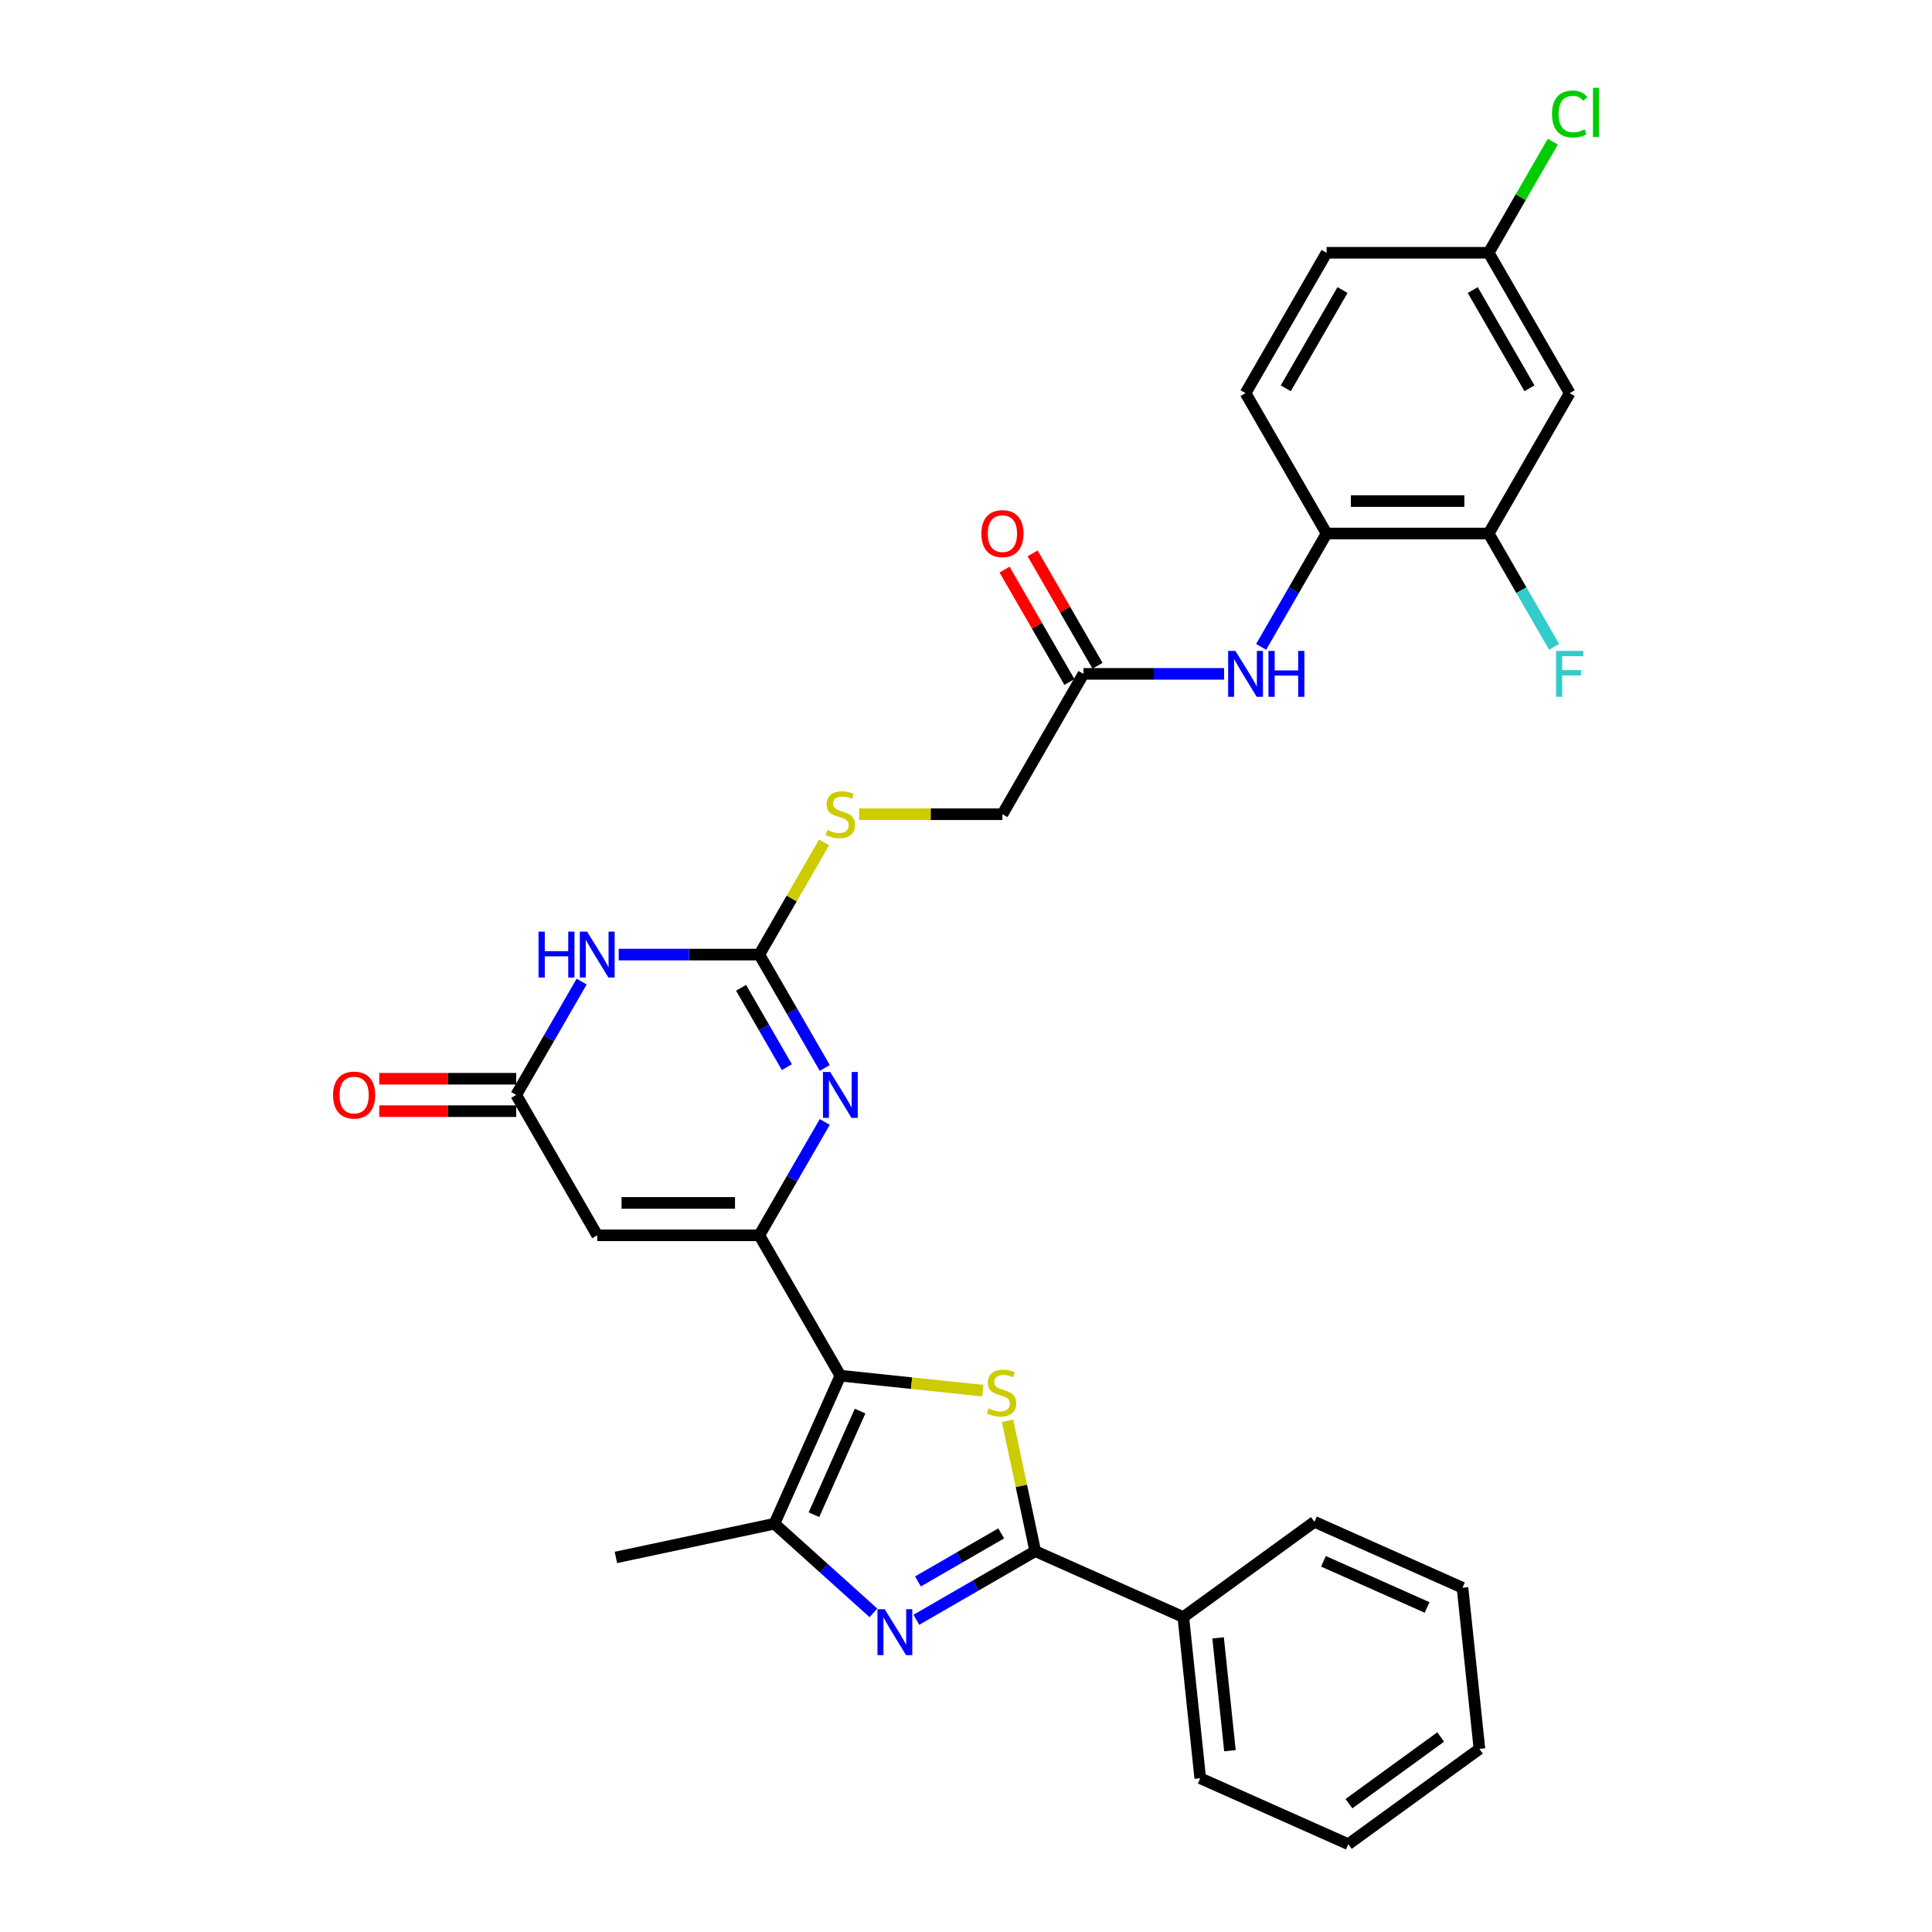 <?xml version='1.0' encoding='iso-8859-1'?>
<svg version='1.1' baseProfile='full'
              xmlns='http://www.w3.org/2000/svg'
                      xmlns:rdkit='http://www.rdkit.org/xml'
                      xmlns:xlink='http://www.w3.org/1999/xlink'
                  xml:space='preserve'
width='1000px' height='1000px' viewBox='0 0 1000 1000'>
<!-- END OF HEADER -->
<rect style='opacity:1.0;fill:#FFFFFF;stroke:none' width='1000' height='1000' x='0' y='0'> </rect>
<path class='bond-0' d='M 434.968,712.047 L 393.023,639.396' style='fill:none;fill-rule:evenodd;stroke:#000000;stroke-width:6px;stroke-linecap:butt;stroke-linejoin:miter;stroke-opacity:1' />
<path class='bond-1' d='M 434.968,712.047 L 471.826,715.921' style='fill:none;fill-rule:evenodd;stroke:#000000;stroke-width:6px;stroke-linecap:butt;stroke-linejoin:miter;stroke-opacity:1' />
<path class='bond-1' d='M 471.826,715.921 L 508.684,719.795' style='fill:none;fill-rule:evenodd;stroke:#CCCC00;stroke-width:6px;stroke-linecap:butt;stroke-linejoin:miter;stroke-opacity:1' />
<path class='bond-7' d='M 434.968,712.047 L 400.847,788.684' style='fill:none;fill-rule:evenodd;stroke:#000000;stroke-width:6px;stroke-linecap:butt;stroke-linejoin:miter;stroke-opacity:1' />
<path class='bond-7' d='M 445.178,730.367 L 421.293,784.013' style='fill:none;fill-rule:evenodd;stroke:#000000;stroke-width:6px;stroke-linecap:butt;stroke-linejoin:miter;stroke-opacity:1' />
<path class='bond-4' d='M 393.023,639.396 L 409.961,610.059' style='fill:none;fill-rule:evenodd;stroke:#000000;stroke-width:6px;stroke-linecap:butt;stroke-linejoin:miter;stroke-opacity:1' />
<path class='bond-4' d='M 409.961,610.059 L 426.899,580.721' style='fill:none;fill-rule:evenodd;stroke:#0000FF;stroke-width:6px;stroke-linecap:butt;stroke-linejoin:miter;stroke-opacity:1' />
<path class='bond-8' d='M 393.023,639.396 L 309.133,639.396' style='fill:none;fill-rule:evenodd;stroke:#000000;stroke-width:6px;stroke-linecap:butt;stroke-linejoin:miter;stroke-opacity:1' />
<path class='bond-8' d='M 380.44,622.618 L 321.717,622.618' style='fill:none;fill-rule:evenodd;stroke:#000000;stroke-width:6px;stroke-linecap:butt;stroke-linejoin:miter;stroke-opacity:1' />
<path class='bond-3' d='M 521.498,735.396 L 528.669,769.134' style='fill:none;fill-rule:evenodd;stroke:#CCCC00;stroke-width:6px;stroke-linecap:butt;stroke-linejoin:miter;stroke-opacity:1' />
<path class='bond-3' d='M 528.669,769.134 L 535.841,802.873' style='fill:none;fill-rule:evenodd;stroke:#000000;stroke-width:6px;stroke-linecap:butt;stroke-linejoin:miter;stroke-opacity:1' />
<path class='bond-2' d='M 452.083,834.817 L 426.465,811.751' style='fill:none;fill-rule:evenodd;stroke:#0000FF;stroke-width:6px;stroke-linecap:butt;stroke-linejoin:miter;stroke-opacity:1' />
<path class='bond-2' d='M 426.465,811.751 L 400.847,788.684' style='fill:none;fill-rule:evenodd;stroke:#000000;stroke-width:6px;stroke-linecap:butt;stroke-linejoin:miter;stroke-opacity:1' />
<path class='bond-31' d='M 474.297,838.405 L 505.069,820.639' style='fill:none;fill-rule:evenodd;stroke:#0000FF;stroke-width:6px;stroke-linecap:butt;stroke-linejoin:miter;stroke-opacity:1' />
<path class='bond-31' d='M 505.069,820.639 L 535.841,802.873' style='fill:none;fill-rule:evenodd;stroke:#000000;stroke-width:6px;stroke-linecap:butt;stroke-linejoin:miter;stroke-opacity:1' />
<path class='bond-31' d='M 475.139,818.545 L 496.68,806.109' style='fill:none;fill-rule:evenodd;stroke:#0000FF;stroke-width:6px;stroke-linecap:butt;stroke-linejoin:miter;stroke-opacity:1' />
<path class='bond-31' d='M 496.68,806.109 L 518.22,793.672' style='fill:none;fill-rule:evenodd;stroke:#000000;stroke-width:6px;stroke-linecap:butt;stroke-linejoin:miter;stroke-opacity:1' />
<path class='bond-16' d='M 535.841,802.873 L 612.478,836.994' style='fill:none;fill-rule:evenodd;stroke:#000000;stroke-width:6px;stroke-linecap:butt;stroke-linejoin:miter;stroke-opacity:1' />
<path class='bond-5' d='M 426.899,552.769 L 409.961,523.432' style='fill:none;fill-rule:evenodd;stroke:#0000FF;stroke-width:6px;stroke-linecap:butt;stroke-linejoin:miter;stroke-opacity:1' />
<path class='bond-5' d='M 409.961,523.432 L 393.023,494.094' style='fill:none;fill-rule:evenodd;stroke:#000000;stroke-width:6px;stroke-linecap:butt;stroke-linejoin:miter;stroke-opacity:1' />
<path class='bond-5' d='M 407.288,552.357 L 395.431,531.821' style='fill:none;fill-rule:evenodd;stroke:#0000FF;stroke-width:6px;stroke-linecap:butt;stroke-linejoin:miter;stroke-opacity:1' />
<path class='bond-5' d='M 395.431,531.821 L 383.575,511.285' style='fill:none;fill-rule:evenodd;stroke:#000000;stroke-width:6px;stroke-linecap:butt;stroke-linejoin:miter;stroke-opacity:1' />
<path class='bond-15' d='M 393.023,494.094 L 409.787,465.059' style='fill:none;fill-rule:evenodd;stroke:#000000;stroke-width:6px;stroke-linecap:butt;stroke-linejoin:miter;stroke-opacity:1' />
<path class='bond-15' d='M 409.787,465.059 L 426.551,436.024' style='fill:none;fill-rule:evenodd;stroke:#CCCC00;stroke-width:6px;stroke-linecap:butt;stroke-linejoin:miter;stroke-opacity:1' />
<path class='bond-32' d='M 393.023,494.094 L 356.632,494.094' style='fill:none;fill-rule:evenodd;stroke:#000000;stroke-width:6px;stroke-linecap:butt;stroke-linejoin:miter;stroke-opacity:1' />
<path class='bond-32' d='M 356.632,494.094 L 320.24,494.094' style='fill:none;fill-rule:evenodd;stroke:#0000FF;stroke-width:6px;stroke-linecap:butt;stroke-linejoin:miter;stroke-opacity:1' />
<path class='bond-6' d='M 301.064,508.07 L 284.126,537.408' style='fill:none;fill-rule:evenodd;stroke:#0000FF;stroke-width:6px;stroke-linecap:butt;stroke-linejoin:miter;stroke-opacity:1' />
<path class='bond-6' d='M 284.126,537.408 L 267.188,566.745' style='fill:none;fill-rule:evenodd;stroke:#000000;stroke-width:6px;stroke-linecap:butt;stroke-linejoin:miter;stroke-opacity:1' />
<path class='bond-25' d='M 400.847,788.684 L 318.791,806.126' style='fill:none;fill-rule:evenodd;stroke:#000000;stroke-width:6px;stroke-linecap:butt;stroke-linejoin:miter;stroke-opacity:1' />
<path class='bond-9' d='M 309.133,639.396 L 267.188,566.745' style='fill:none;fill-rule:evenodd;stroke:#000000;stroke-width:6px;stroke-linecap:butt;stroke-linejoin:miter;stroke-opacity:1' />
<path class='bond-17' d='M 267.188,558.356 L 231.745,558.356' style='fill:none;fill-rule:evenodd;stroke:#000000;stroke-width:6px;stroke-linecap:butt;stroke-linejoin:miter;stroke-opacity:1' />
<path class='bond-17' d='M 231.745,558.356 L 196.301,558.356' style='fill:none;fill-rule:evenodd;stroke:#FF0000;stroke-width:6px;stroke-linecap:butt;stroke-linejoin:miter;stroke-opacity:1' />
<path class='bond-17' d='M 267.188,575.134 L 231.745,575.134' style='fill:none;fill-rule:evenodd;stroke:#000000;stroke-width:6px;stroke-linecap:butt;stroke-linejoin:miter;stroke-opacity:1' />
<path class='bond-17' d='M 231.745,575.134 L 196.301,575.134' style='fill:none;fill-rule:evenodd;stroke:#FF0000;stroke-width:6px;stroke-linecap:butt;stroke-linejoin:miter;stroke-opacity:1' />
<path class='bond-10' d='M 633.586,348.793 L 597.195,348.793' style='fill:none;fill-rule:evenodd;stroke:#0000FF;stroke-width:6px;stroke-linecap:butt;stroke-linejoin:miter;stroke-opacity:1' />
<path class='bond-10' d='M 597.195,348.793 L 560.803,348.793' style='fill:none;fill-rule:evenodd;stroke:#000000;stroke-width:6px;stroke-linecap:butt;stroke-linejoin:miter;stroke-opacity:1' />
<path class='bond-11' d='M 652.763,334.817 L 669.701,305.479' style='fill:none;fill-rule:evenodd;stroke:#0000FF;stroke-width:6px;stroke-linecap:butt;stroke-linejoin:miter;stroke-opacity:1' />
<path class='bond-11' d='M 669.701,305.479 L 686.639,276.142' style='fill:none;fill-rule:evenodd;stroke:#000000;stroke-width:6px;stroke-linecap:butt;stroke-linejoin:miter;stroke-opacity:1' />
<path class='bond-12' d='M 686.639,276.142 L 770.529,276.142' style='fill:none;fill-rule:evenodd;stroke:#000000;stroke-width:6px;stroke-linecap:butt;stroke-linejoin:miter;stroke-opacity:1' />
<path class='bond-12' d='M 699.222,259.364 L 757.945,259.364' style='fill:none;fill-rule:evenodd;stroke:#000000;stroke-width:6px;stroke-linecap:butt;stroke-linejoin:miter;stroke-opacity:1' />
<path class='bond-19' d='M 686.639,276.142 L 644.693,203.491' style='fill:none;fill-rule:evenodd;stroke:#000000;stroke-width:6px;stroke-linecap:butt;stroke-linejoin:miter;stroke-opacity:1' />
<path class='bond-14' d='M 770.529,276.142 L 812.474,203.491' style='fill:none;fill-rule:evenodd;stroke:#000000;stroke-width:6px;stroke-linecap:butt;stroke-linejoin:miter;stroke-opacity:1' />
<path class='bond-22' d='M 770.529,276.142 L 787.466,305.479' style='fill:none;fill-rule:evenodd;stroke:#000000;stroke-width:6px;stroke-linecap:butt;stroke-linejoin:miter;stroke-opacity:1' />
<path class='bond-22' d='M 787.466,305.479 L 804.404,334.817' style='fill:none;fill-rule:evenodd;stroke:#33CCCC;stroke-width:6px;stroke-linecap:butt;stroke-linejoin:miter;stroke-opacity:1' />
<path class='bond-13' d='M 560.803,348.793 L 518.858,421.443' style='fill:none;fill-rule:evenodd;stroke:#000000;stroke-width:6px;stroke-linecap:butt;stroke-linejoin:miter;stroke-opacity:1' />
<path class='bond-18' d='M 568.069,344.598 L 551.276,315.512' style='fill:none;fill-rule:evenodd;stroke:#000000;stroke-width:6px;stroke-linecap:butt;stroke-linejoin:miter;stroke-opacity:1' />
<path class='bond-18' d='M 551.276,315.512 L 534.483,286.427' style='fill:none;fill-rule:evenodd;stroke:#FF0000;stroke-width:6px;stroke-linecap:butt;stroke-linejoin:miter;stroke-opacity:1' />
<path class='bond-18' d='M 553.538,352.987 L 536.746,323.901' style='fill:none;fill-rule:evenodd;stroke:#000000;stroke-width:6px;stroke-linecap:butt;stroke-linejoin:miter;stroke-opacity:1' />
<path class='bond-18' d='M 536.746,323.901 L 519.953,294.816' style='fill:none;fill-rule:evenodd;stroke:#FF0000;stroke-width:6px;stroke-linecap:butt;stroke-linejoin:miter;stroke-opacity:1' />
<path class='bond-34' d='M 812.474,203.491 L 770.529,130.84' style='fill:none;fill-rule:evenodd;stroke:#000000;stroke-width:6px;stroke-linecap:butt;stroke-linejoin:miter;stroke-opacity:1' />
<path class='bond-34' d='M 791.652,200.982 L 762.29,150.127' style='fill:none;fill-rule:evenodd;stroke:#000000;stroke-width:6px;stroke-linecap:butt;stroke-linejoin:miter;stroke-opacity:1' />
<path class='bond-21' d='M 444.683,421.443 L 481.771,421.443' style='fill:none;fill-rule:evenodd;stroke:#CCCC00;stroke-width:6px;stroke-linecap:butt;stroke-linejoin:miter;stroke-opacity:1' />
<path class='bond-21' d='M 481.771,421.443 L 518.858,421.443' style='fill:none;fill-rule:evenodd;stroke:#000000;stroke-width:6px;stroke-linecap:butt;stroke-linejoin:miter;stroke-opacity:1' />
<path class='bond-26' d='M 612.478,836.994 L 621.247,920.424' style='fill:none;fill-rule:evenodd;stroke:#000000;stroke-width:6px;stroke-linecap:butt;stroke-linejoin:miter;stroke-opacity:1' />
<path class='bond-26' d='M 630.479,847.755 L 636.618,906.156' style='fill:none;fill-rule:evenodd;stroke:#000000;stroke-width:6px;stroke-linecap:butt;stroke-linejoin:miter;stroke-opacity:1' />
<path class='bond-27' d='M 612.478,836.994 L 680.346,787.685' style='fill:none;fill-rule:evenodd;stroke:#000000;stroke-width:6px;stroke-linecap:butt;stroke-linejoin:miter;stroke-opacity:1' />
<path class='bond-23' d='M 644.693,203.491 L 686.639,130.84' style='fill:none;fill-rule:evenodd;stroke:#000000;stroke-width:6px;stroke-linecap:butt;stroke-linejoin:miter;stroke-opacity:1' />
<path class='bond-23' d='M 665.515,200.982 L 694.877,150.127' style='fill:none;fill-rule:evenodd;stroke:#000000;stroke-width:6px;stroke-linecap:butt;stroke-linejoin:miter;stroke-opacity:1' />
<path class='bond-20' d='M 770.529,130.84 L 686.639,130.84' style='fill:none;fill-rule:evenodd;stroke:#000000;stroke-width:6px;stroke-linecap:butt;stroke-linejoin:miter;stroke-opacity:1' />
<path class='bond-24' d='M 770.529,130.84 L 787.132,102.081' style='fill:none;fill-rule:evenodd;stroke:#000000;stroke-width:6px;stroke-linecap:butt;stroke-linejoin:miter;stroke-opacity:1' />
<path class='bond-24' d='M 787.132,102.081 L 803.736,73.323' style='fill:none;fill-rule:evenodd;stroke:#00CC00;stroke-width:6px;stroke-linecap:butt;stroke-linejoin:miter;stroke-opacity:1' />
<path class='bond-28' d='M 621.247,920.424 L 697.884,954.545' style='fill:none;fill-rule:evenodd;stroke:#000000;stroke-width:6px;stroke-linecap:butt;stroke-linejoin:miter;stroke-opacity:1' />
<path class='bond-29' d='M 680.346,787.685 L 756.984,821.806' style='fill:none;fill-rule:evenodd;stroke:#000000;stroke-width:6px;stroke-linecap:butt;stroke-linejoin:miter;stroke-opacity:1' />
<path class='bond-29' d='M 685.018,808.13 L 738.664,832.015' style='fill:none;fill-rule:evenodd;stroke:#000000;stroke-width:6px;stroke-linecap:butt;stroke-linejoin:miter;stroke-opacity:1' />
<path class='bond-33' d='M 697.884,954.545 L 765.753,905.236' style='fill:none;fill-rule:evenodd;stroke:#000000;stroke-width:6px;stroke-linecap:butt;stroke-linejoin:miter;stroke-opacity:1' />
<path class='bond-33' d='M 698.203,933.575 L 745.711,899.059' style='fill:none;fill-rule:evenodd;stroke:#000000;stroke-width:6px;stroke-linecap:butt;stroke-linejoin:miter;stroke-opacity:1' />
<path class='bond-30' d='M 756.984,821.806 L 765.753,905.236' style='fill:none;fill-rule:evenodd;stroke:#000000;stroke-width:6px;stroke-linecap:butt;stroke-linejoin:miter;stroke-opacity:1' />
<path  class='atom-2' d='M 511.688 728.97
Q 511.956 729.071, 513.064 729.54
Q 514.171 730.01, 515.379 730.312
Q 516.62 730.581, 517.828 730.581
Q 520.077 730.581, 521.385 729.507
Q 522.694 728.4, 522.694 726.487
Q 522.694 725.178, 522.023 724.373
Q 521.385 723.567, 520.379 723.131
Q 519.372 722.695, 517.694 722.192
Q 515.58 721.554, 514.305 720.95
Q 513.064 720.346, 512.157 719.071
Q 511.285 717.796, 511.285 715.648
Q 511.285 712.662, 513.298 710.816
Q 515.345 708.971, 519.372 708.971
Q 522.124 708.971, 525.244 710.279
L 524.473 712.863
Q 521.62 711.689, 519.473 711.689
Q 517.157 711.689, 515.882 712.662
Q 514.607 713.601, 514.641 715.246
Q 514.641 716.521, 515.278 717.293
Q 515.949 718.064, 516.889 718.501
Q 517.862 718.937, 519.473 719.44
Q 521.62 720.111, 522.895 720.782
Q 524.171 721.453, 525.077 722.829
Q 526.016 724.171, 526.016 726.487
Q 526.016 729.775, 523.801 731.554
Q 521.62 733.299, 517.963 733.299
Q 515.849 733.299, 514.238 732.829
Q 512.661 732.393, 510.782 731.621
L 511.688 728.97
' fill='#CCCC00'/>
<path  class='atom-3' d='M 457.938 832.939
L 465.723 845.522
Q 466.495 846.764, 467.737 849.012
Q 468.978 851.26, 469.045 851.395
L 469.045 832.939
L 472.2 832.939
L 472.2 856.697
L 468.945 856.697
L 460.589 842.939
Q 459.616 841.328, 458.576 839.482
Q 457.569 837.637, 457.267 837.066
L 457.267 856.697
L 454.18 856.697
L 454.18 832.939
L 457.938 832.939
' fill='#0000FF'/>
<path  class='atom-5' d='M 429.717 554.866
L 437.502 567.45
Q 438.274 568.691, 439.515 570.94
Q 440.757 573.188, 440.824 573.322
L 440.824 554.866
L 443.978 554.866
L 443.978 578.624
L 440.723 578.624
L 432.368 564.866
Q 431.395 563.255, 430.355 561.41
Q 429.348 559.564, 429.046 558.994
L 429.046 578.624
L 425.959 578.624
L 425.959 554.866
L 429.717 554.866
' fill='#0000FF'/>
<path  class='atom-7' d='M 278.748 482.216
L 281.97 482.216
L 281.97 492.316
L 294.117 492.316
L 294.117 482.216
L 297.339 482.216
L 297.339 505.973
L 294.117 505.973
L 294.117 495
L 281.97 495
L 281.97 505.973
L 278.748 505.973
L 278.748 482.216
' fill='#0000FF'/>
<path  class='atom-7' d='M 303.882 482.216
L 311.667 494.799
Q 312.439 496.041, 313.68 498.289
Q 314.922 500.537, 314.989 500.671
L 314.989 482.216
L 318.143 482.216
L 318.143 505.973
L 314.888 505.973
L 306.533 492.215
Q 305.56 490.605, 304.519 488.759
Q 303.513 486.913, 303.211 486.343
L 303.211 505.973
L 300.124 505.973
L 300.124 482.216
L 303.882 482.216
' fill='#0000FF'/>
<path  class='atom-11' d='M 639.442 336.914
L 647.227 349.497
Q 647.999 350.739, 649.24 352.987
Q 650.482 355.235, 650.549 355.37
L 650.549 336.914
L 653.703 336.914
L 653.703 360.671
L 650.448 360.671
L 642.093 346.913
Q 641.12 345.303, 640.08 343.457
Q 639.073 341.612, 638.771 341.041
L 638.771 360.671
L 635.684 360.671
L 635.684 336.914
L 639.442 336.914
' fill='#0000FF'/>
<path  class='atom-11' d='M 656.556 336.914
L 659.777 336.914
L 659.777 347.014
L 671.924 347.014
L 671.924 336.914
L 675.146 336.914
L 675.146 360.671
L 671.924 360.671
L 671.924 349.699
L 659.777 349.699
L 659.777 360.671
L 656.556 360.671
L 656.556 336.914
' fill='#0000FF'/>
<path  class='atom-16' d='M 428.257 429.598
Q 428.526 429.698, 429.633 430.168
Q 430.74 430.638, 431.948 430.94
Q 433.19 431.208, 434.398 431.208
Q 436.646 431.208, 437.955 430.134
Q 439.264 429.027, 439.264 427.114
Q 439.264 425.806, 438.593 425
Q 437.955 424.195, 436.948 423.759
Q 435.942 423.323, 434.264 422.819
Q 432.15 422.182, 430.875 421.578
Q 429.633 420.974, 428.727 419.699
Q 427.855 418.423, 427.855 416.276
Q 427.855 413.289, 429.868 411.444
Q 431.915 409.598, 435.942 409.598
Q 438.693 409.598, 441.814 410.907
L 441.042 413.491
Q 438.19 412.316, 436.042 412.316
Q 433.727 412.316, 432.452 413.289
Q 431.177 414.229, 431.21 415.873
Q 431.21 417.148, 431.848 417.92
Q 432.519 418.692, 433.458 419.128
Q 434.432 419.564, 436.042 420.068
Q 438.19 420.739, 439.465 421.41
Q 440.74 422.081, 441.646 423.457
Q 442.586 424.799, 442.586 427.114
Q 442.586 430.403, 440.371 432.181
Q 438.19 433.926, 434.532 433.926
Q 432.418 433.926, 430.808 433.457
Q 429.23 433.02, 427.351 432.249
L 428.257 429.598
' fill='#CCCC00'/>
<path  class='atom-18' d='M 172.393 566.812
Q 172.393 561.108, 175.211 557.92
Q 178.03 554.732, 183.298 554.732
Q 188.567 554.732, 191.385 557.92
Q 194.204 561.108, 194.204 566.812
Q 194.204 572.584, 191.352 575.872
Q 188.5 579.127, 183.298 579.127
Q 178.064 579.127, 175.211 575.872
Q 172.393 572.618, 172.393 566.812
M 183.298 576.443
Q 186.922 576.443, 188.869 574.027
Q 190.849 571.577, 190.849 566.812
Q 190.849 562.148, 188.869 559.799
Q 186.922 557.417, 183.298 557.417
Q 179.674 557.417, 177.695 559.766
Q 175.748 562.115, 175.748 566.812
Q 175.748 571.611, 177.695 574.027
Q 179.674 576.443, 183.298 576.443
' fill='#FF0000'/>
<path  class='atom-19' d='M 507.953 276.209
Q 507.953 270.504, 510.771 267.316
Q 513.59 264.129, 518.858 264.129
Q 524.127 264.129, 526.945 267.316
Q 529.764 270.504, 529.764 276.209
Q 529.764 281.98, 526.912 285.269
Q 524.06 288.524, 518.858 288.524
Q 513.624 288.524, 510.771 285.269
Q 507.953 282.014, 507.953 276.209
M 518.858 285.839
Q 522.483 285.839, 524.429 283.423
Q 526.409 280.974, 526.409 276.209
Q 526.409 271.545, 524.429 269.196
Q 522.483 266.813, 518.858 266.813
Q 515.234 266.813, 513.255 269.162
Q 511.308 271.511, 511.308 276.209
Q 511.308 281.007, 513.255 283.423
Q 515.234 285.839, 518.858 285.839
' fill='#FF0000'/>
<path  class='atom-23' d='M 805.41 336.914
L 819.537 336.914
L 819.537 339.632
L 808.598 339.632
L 808.598 346.846
L 818.329 346.846
L 818.329 349.598
L 808.598 349.598
L 808.598 360.671
L 805.41 360.671
L 805.41 336.914
' fill='#33CCCC'/>
<path  class='atom-25' d='M 803.313 59.011
Q 803.313 53.105, 806.064 50.018
Q 808.849 46.898, 814.118 46.898
Q 819.017 46.898, 821.634 50.354
L 819.42 52.166
Q 817.507 49.649, 814.118 49.649
Q 810.527 49.649, 808.615 52.065
Q 806.735 54.448, 806.735 59.011
Q 806.735 63.709, 808.682 66.125
Q 810.662 68.541, 814.487 68.541
Q 817.104 68.541, 820.158 66.964
L 821.097 69.481
Q 819.856 70.286, 817.977 70.756
Q 816.098 71.226, 814.017 71.226
Q 808.849 71.226, 806.064 68.071
Q 803.313 64.917, 803.313 59.011
' fill='#00CC00'/>
<path  class='atom-25' d='M 824.52 45.455
L 827.607 45.455
L 827.607 70.924
L 824.52 70.924
L 824.52 45.455
' fill='#00CC00'/>
</svg>
